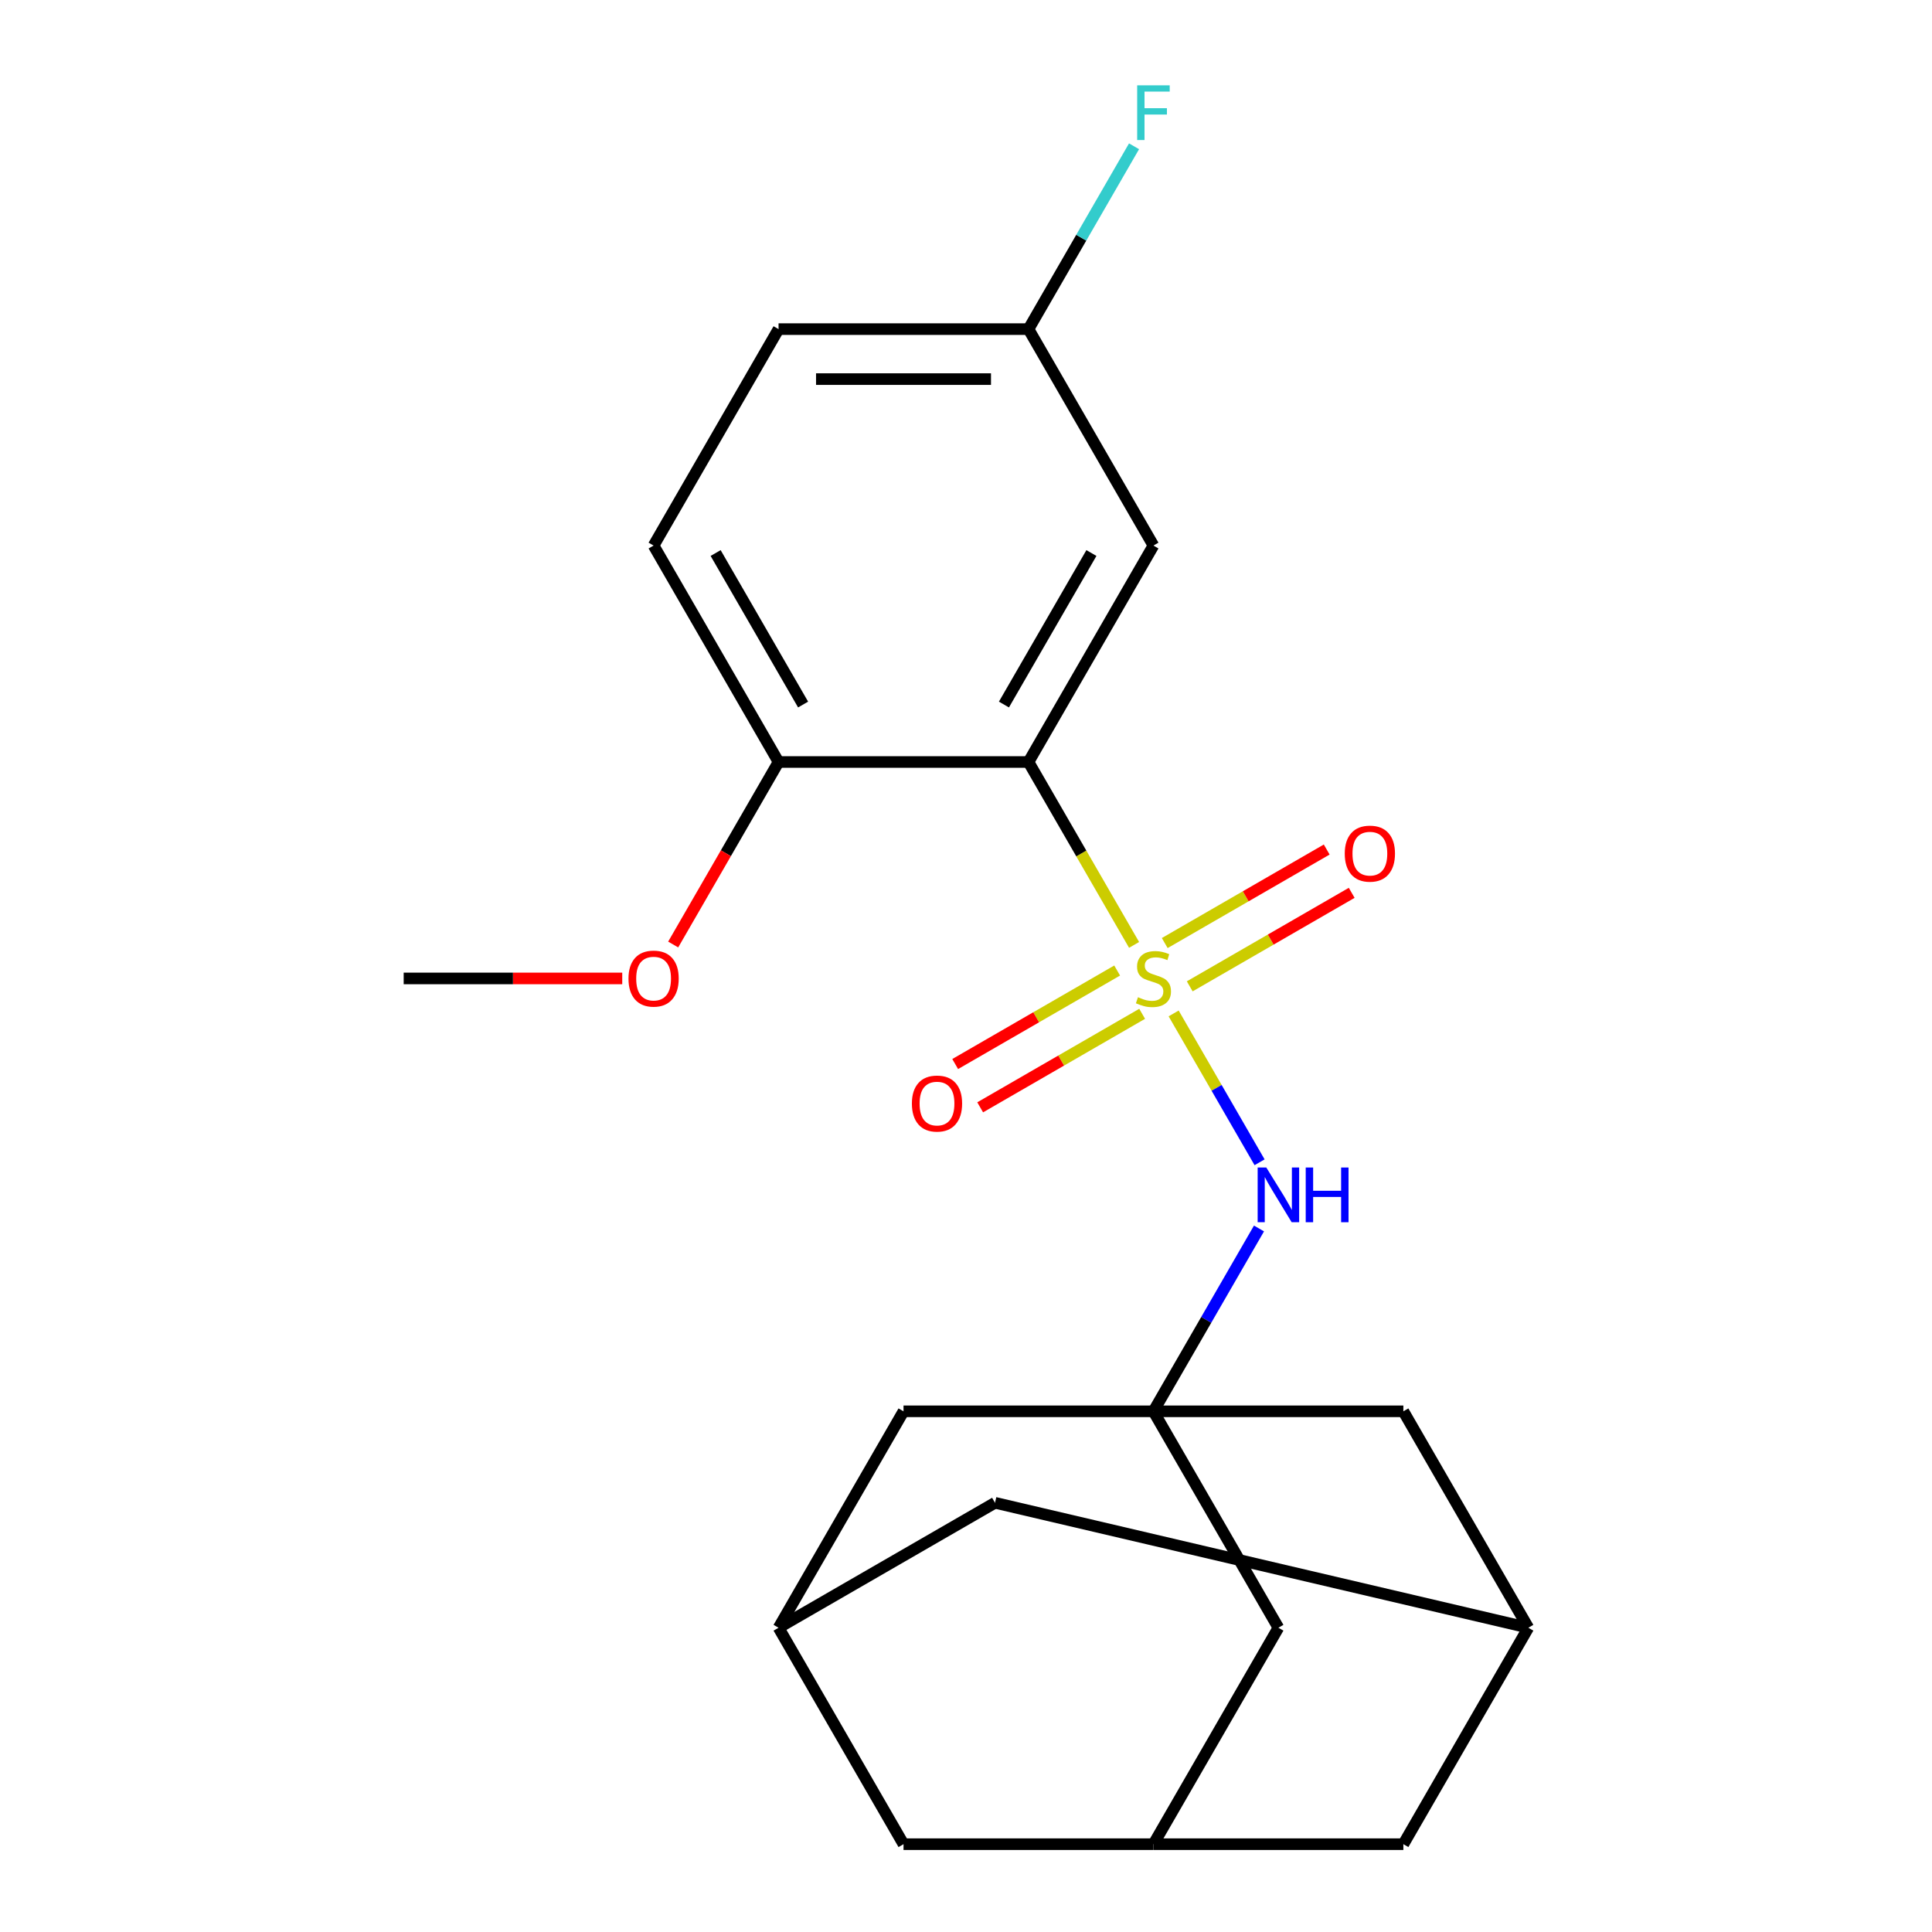 <?xml version='1.0' encoding='iso-8859-1'?>
<svg version='1.1' baseProfile='full'
              xmlns='http://www.w3.org/2000/svg'
                      xmlns:rdkit='http://www.rdkit.org/xml'
                      xmlns:xlink='http://www.w3.org/1999/xlink'
                  xml:space='preserve'
width='1000px' height='1000px' viewBox='0 0 1000 1000'>
<!-- END OF HEADER -->
<rect style='opacity:1.0;fill:#FFFFFF;stroke:none' width='1000' height='1000' x='0' y='0'> </rect>
<path class='bond-0' d='M 586.999,489.081 L 559.67,441.744' style='fill:none;fill-rule:evenodd;stroke:#CCCC00;stroke-width:6px;stroke-linecap:butt;stroke-linejoin:miter;stroke-opacity:1' />
<path class='bond-0' d='M 559.67,441.744 L 532.34,394.408' style='fill:none;fill-rule:evenodd;stroke:#000000;stroke-width:6px;stroke-linecap:butt;stroke-linejoin:miter;stroke-opacity:1' />
<path class='bond-1' d='M 607.477,524.549 L 629.717,563.07' style='fill:none;fill-rule:evenodd;stroke:#CCCC00;stroke-width:6px;stroke-linecap:butt;stroke-linejoin:miter;stroke-opacity:1' />
<path class='bond-1' d='M 629.717,563.07 L 651.957,601.592' style='fill:none;fill-rule:evenodd;stroke:#0000FF;stroke-width:6px;stroke-linecap:butt;stroke-linejoin:miter;stroke-opacity:1' />
<path class='bond-4' d='M 578.237,502.342 L 536.319,526.543' style='fill:none;fill-rule:evenodd;stroke:#CCCC00;stroke-width:6px;stroke-linecap:butt;stroke-linejoin:miter;stroke-opacity:1' />
<path class='bond-4' d='M 536.319,526.543 L 494.402,550.744' style='fill:none;fill-rule:evenodd;stroke:#FF0000;stroke-width:6px;stroke-linecap:butt;stroke-linejoin:miter;stroke-opacity:1' />
<path class='bond-4' d='M 591.173,524.747 L 549.255,548.948' style='fill:none;fill-rule:evenodd;stroke:#CCCC00;stroke-width:6px;stroke-linecap:butt;stroke-linejoin:miter;stroke-opacity:1' />
<path class='bond-4' d='M 549.255,548.948 L 507.338,573.15' style='fill:none;fill-rule:evenodd;stroke:#FF0000;stroke-width:6px;stroke-linecap:butt;stroke-linejoin:miter;stroke-opacity:1' />
<path class='bond-5' d='M 615.801,510.528 L 657.718,486.327' style='fill:none;fill-rule:evenodd;stroke:#CCCC00;stroke-width:6px;stroke-linecap:butt;stroke-linejoin:miter;stroke-opacity:1' />
<path class='bond-5' d='M 657.718,486.327 L 699.636,462.126' style='fill:none;fill-rule:evenodd;stroke:#FF0000;stroke-width:6px;stroke-linecap:butt;stroke-linejoin:miter;stroke-opacity:1' />
<path class='bond-5' d='M 602.865,488.123 L 644.782,463.922' style='fill:none;fill-rule:evenodd;stroke:#CCCC00;stroke-width:6px;stroke-linecap:butt;stroke-linejoin:miter;stroke-opacity:1' />
<path class='bond-5' d='M 644.782,463.922 L 686.7,439.721' style='fill:none;fill-rule:evenodd;stroke:#FF0000;stroke-width:6px;stroke-linecap:butt;stroke-linejoin:miter;stroke-opacity:1' />
<path class='bond-3' d='M 532.34,394.408 L 597.019,282.38' style='fill:none;fill-rule:evenodd;stroke:#000000;stroke-width:6px;stroke-linecap:butt;stroke-linejoin:miter;stroke-opacity:1' />
<path class='bond-3' d='M 519.636,364.668 L 564.911,286.248' style='fill:none;fill-rule:evenodd;stroke:#000000;stroke-width:6px;stroke-linecap:butt;stroke-linejoin:miter;stroke-opacity:1' />
<path class='bond-6' d='M 532.34,394.408 L 402.981,394.408' style='fill:none;fill-rule:evenodd;stroke:#000000;stroke-width:6px;stroke-linecap:butt;stroke-linejoin:miter;stroke-opacity:1' />
<path class='bond-2' d='M 651.655,635.857 L 624.337,683.173' style='fill:none;fill-rule:evenodd;stroke:#0000FF;stroke-width:6px;stroke-linecap:butt;stroke-linejoin:miter;stroke-opacity:1' />
<path class='bond-2' d='M 624.337,683.173 L 597.019,730.49' style='fill:none;fill-rule:evenodd;stroke:#000000;stroke-width:6px;stroke-linecap:butt;stroke-linejoin:miter;stroke-opacity:1' />
<path class='bond-10' d='M 597.019,730.49 L 661.698,842.518' style='fill:none;fill-rule:evenodd;stroke:#000000;stroke-width:6px;stroke-linecap:butt;stroke-linejoin:miter;stroke-opacity:1' />
<path class='bond-11' d='M 597.019,730.49 L 467.66,730.49' style='fill:none;fill-rule:evenodd;stroke:#000000;stroke-width:6px;stroke-linecap:butt;stroke-linejoin:miter;stroke-opacity:1' />
<path class='bond-12' d='M 597.019,730.49 L 726.377,730.49' style='fill:none;fill-rule:evenodd;stroke:#000000;stroke-width:6px;stroke-linecap:butt;stroke-linejoin:miter;stroke-opacity:1' />
<path class='bond-17' d='M 597.019,282.38 L 532.34,170.352' style='fill:none;fill-rule:evenodd;stroke:#000000;stroke-width:6px;stroke-linecap:butt;stroke-linejoin:miter;stroke-opacity:1' />
<path class='bond-16' d='M 402.981,394.408 L 338.302,282.38' style='fill:none;fill-rule:evenodd;stroke:#000000;stroke-width:6px;stroke-linecap:butt;stroke-linejoin:miter;stroke-opacity:1' />
<path class='bond-16' d='M 415.685,364.668 L 370.409,286.248' style='fill:none;fill-rule:evenodd;stroke:#000000;stroke-width:6px;stroke-linecap:butt;stroke-linejoin:miter;stroke-opacity:1' />
<path class='bond-20' d='M 402.981,394.408 L 375.709,441.644' style='fill:none;fill-rule:evenodd;stroke:#000000;stroke-width:6px;stroke-linecap:butt;stroke-linejoin:miter;stroke-opacity:1' />
<path class='bond-20' d='M 375.709,441.644 L 348.437,488.881' style='fill:none;fill-rule:evenodd;stroke:#FF0000;stroke-width:6px;stroke-linecap:butt;stroke-linejoin:miter;stroke-opacity:1' />
<path class='bond-7' d='M 597.019,954.545 L 661.698,842.518' style='fill:none;fill-rule:evenodd;stroke:#000000;stroke-width:6px;stroke-linecap:butt;stroke-linejoin:miter;stroke-opacity:1' />
<path class='bond-23' d='M 597.019,954.545 L 726.377,954.545' style='fill:none;fill-rule:evenodd;stroke:#000000;stroke-width:6px;stroke-linecap:butt;stroke-linejoin:miter;stroke-opacity:1' />
<path class='bond-25' d='M 597.019,954.545 L 467.66,954.545' style='fill:none;fill-rule:evenodd;stroke:#000000;stroke-width:6px;stroke-linecap:butt;stroke-linejoin:miter;stroke-opacity:1' />
<path class='bond-8' d='M 402.981,842.518 L 467.66,730.49' style='fill:none;fill-rule:evenodd;stroke:#000000;stroke-width:6px;stroke-linecap:butt;stroke-linejoin:miter;stroke-opacity:1' />
<path class='bond-14' d='M 402.981,842.518 L 467.66,954.545' style='fill:none;fill-rule:evenodd;stroke:#000000;stroke-width:6px;stroke-linecap:butt;stroke-linejoin:miter;stroke-opacity:1' />
<path class='bond-24' d='M 402.981,842.518 L 515.009,777.839' style='fill:none;fill-rule:evenodd;stroke:#000000;stroke-width:6px;stroke-linecap:butt;stroke-linejoin:miter;stroke-opacity:1' />
<path class='bond-9' d='M 791.056,842.518 L 726.377,730.49' style='fill:none;fill-rule:evenodd;stroke:#000000;stroke-width:6px;stroke-linecap:butt;stroke-linejoin:miter;stroke-opacity:1' />
<path class='bond-13' d='M 791.056,842.518 L 515.009,777.839' style='fill:none;fill-rule:evenodd;stroke:#000000;stroke-width:6px;stroke-linecap:butt;stroke-linejoin:miter;stroke-opacity:1' />
<path class='bond-15' d='M 791.056,842.518 L 726.377,954.545' style='fill:none;fill-rule:evenodd;stroke:#000000;stroke-width:6px;stroke-linecap:butt;stroke-linejoin:miter;stroke-opacity:1' />
<path class='bond-18' d='M 338.302,282.38 L 402.981,170.352' style='fill:none;fill-rule:evenodd;stroke:#000000;stroke-width:6px;stroke-linecap:butt;stroke-linejoin:miter;stroke-opacity:1' />
<path class='bond-19' d='M 532.34,170.352 L 559.658,123.036' style='fill:none;fill-rule:evenodd;stroke:#000000;stroke-width:6px;stroke-linecap:butt;stroke-linejoin:miter;stroke-opacity:1' />
<path class='bond-19' d='M 559.658,123.036 L 586.976,75.719' style='fill:none;fill-rule:evenodd;stroke:#33CCCC;stroke-width:6px;stroke-linecap:butt;stroke-linejoin:miter;stroke-opacity:1' />
<path class='bond-22' d='M 532.34,170.352 L 402.981,170.352' style='fill:none;fill-rule:evenodd;stroke:#000000;stroke-width:6px;stroke-linecap:butt;stroke-linejoin:miter;stroke-opacity:1' />
<path class='bond-22' d='M 512.936,196.224 L 422.385,196.224' style='fill:none;fill-rule:evenodd;stroke:#000000;stroke-width:6px;stroke-linecap:butt;stroke-linejoin:miter;stroke-opacity:1' />
<path class='bond-21' d='M 322.068,506.435 L 265.506,506.435' style='fill:none;fill-rule:evenodd;stroke:#FF0000;stroke-width:6px;stroke-linecap:butt;stroke-linejoin:miter;stroke-opacity:1' />
<path class='bond-21' d='M 265.506,506.435 L 208.944,506.435' style='fill:none;fill-rule:evenodd;stroke:#000000;stroke-width:6px;stroke-linecap:butt;stroke-linejoin:miter;stroke-opacity:1' />
<path  class='atom-0' d='M 589.019 516.155
Q 589.339 516.275, 590.659 516.835
Q 591.979 517.395, 593.419 517.755
Q 594.899 518.075, 596.339 518.075
Q 599.019 518.075, 600.579 516.795
Q 602.139 515.475, 602.139 513.195
Q 602.139 511.635, 601.339 510.675
Q 600.579 509.715, 599.379 509.195
Q 598.179 508.675, 596.179 508.075
Q 593.659 507.315, 592.139 506.595
Q 590.659 505.875, 589.579 504.355
Q 588.539 502.835, 588.539 500.275
Q 588.539 496.715, 590.939 494.515
Q 593.379 492.315, 598.179 492.315
Q 601.459 492.315, 605.179 493.875
L 604.259 496.955
Q 600.859 495.555, 598.299 495.555
Q 595.539 495.555, 594.019 496.715
Q 592.499 497.835, 592.539 499.795
Q 592.539 501.315, 593.299 502.235
Q 594.099 503.155, 595.219 503.675
Q 596.379 504.195, 598.299 504.795
Q 600.859 505.595, 602.379 506.395
Q 603.899 507.195, 604.979 508.835
Q 606.099 510.435, 606.099 513.195
Q 606.099 517.115, 603.459 519.235
Q 600.859 521.315, 596.499 521.315
Q 593.979 521.315, 592.059 520.755
Q 590.179 520.235, 587.939 519.315
L 589.019 516.155
' fill='#CCCC00'/>
<path  class='atom-2' d='M 655.438 604.303
L 664.718 619.303
Q 665.638 620.783, 667.118 623.463
Q 668.598 626.143, 668.678 626.303
L 668.678 604.303
L 672.438 604.303
L 672.438 632.623
L 668.558 632.623
L 658.598 616.223
Q 657.438 614.303, 656.198 612.103
Q 654.998 609.903, 654.638 609.223
L 654.638 632.623
L 650.958 632.623
L 650.958 604.303
L 655.438 604.303
' fill='#0000FF'/>
<path  class='atom-2' d='M 675.838 604.303
L 679.678 604.303
L 679.678 616.343
L 694.158 616.343
L 694.158 604.303
L 697.998 604.303
L 697.998 632.623
L 694.158 632.623
L 694.158 619.543
L 679.678 619.543
L 679.678 632.623
L 675.838 632.623
L 675.838 604.303
' fill='#0000FF'/>
<path  class='atom-5' d='M 471.991 571.194
Q 471.991 564.394, 475.351 560.594
Q 478.711 556.794, 484.991 556.794
Q 491.271 556.794, 494.631 560.594
Q 497.991 564.394, 497.991 571.194
Q 497.991 578.074, 494.591 581.994
Q 491.191 585.874, 484.991 585.874
Q 478.751 585.874, 475.351 581.994
Q 471.991 578.114, 471.991 571.194
M 484.991 582.674
Q 489.311 582.674, 491.631 579.794
Q 493.991 576.874, 493.991 571.194
Q 493.991 565.634, 491.631 562.834
Q 489.311 559.994, 484.991 559.994
Q 480.671 559.994, 478.311 562.794
Q 475.991 565.594, 475.991 571.194
Q 475.991 576.914, 478.311 579.794
Q 480.671 582.674, 484.991 582.674
' fill='#FF0000'/>
<path  class='atom-6' d='M 696.046 441.836
Q 696.046 435.036, 699.406 431.236
Q 702.766 427.436, 709.046 427.436
Q 715.326 427.436, 718.686 431.236
Q 722.046 435.036, 722.046 441.836
Q 722.046 448.716, 718.646 452.636
Q 715.246 456.516, 709.046 456.516
Q 702.806 456.516, 699.406 452.636
Q 696.046 448.756, 696.046 441.836
M 709.046 453.316
Q 713.366 453.316, 715.686 450.436
Q 718.046 447.516, 718.046 441.836
Q 718.046 436.276, 715.686 433.476
Q 713.366 430.636, 709.046 430.636
Q 704.726 430.636, 702.366 433.436
Q 700.046 436.236, 700.046 441.836
Q 700.046 447.556, 702.366 450.436
Q 704.726 453.316, 709.046 453.316
' fill='#FF0000'/>
<path  class='atom-20' d='M 588.599 44.165
L 605.439 44.165
L 605.439 47.405
L 592.399 47.405
L 592.399 56.005
L 603.999 56.005
L 603.999 59.285
L 592.399 59.285
L 592.399 72.485
L 588.599 72.485
L 588.599 44.165
' fill='#33CCCC'/>
<path  class='atom-21' d='M 325.302 506.515
Q 325.302 499.715, 328.662 495.915
Q 332.022 492.115, 338.302 492.115
Q 344.582 492.115, 347.942 495.915
Q 351.302 499.715, 351.302 506.515
Q 351.302 513.395, 347.902 517.315
Q 344.502 521.195, 338.302 521.195
Q 332.062 521.195, 328.662 517.315
Q 325.302 513.435, 325.302 506.515
M 338.302 517.995
Q 342.622 517.995, 344.942 515.115
Q 347.302 512.195, 347.302 506.515
Q 347.302 500.955, 344.942 498.155
Q 342.622 495.315, 338.302 495.315
Q 333.982 495.315, 331.622 498.115
Q 329.302 500.915, 329.302 506.515
Q 329.302 512.235, 331.622 515.115
Q 333.982 517.995, 338.302 517.995
' fill='#FF0000'/>
</svg>
